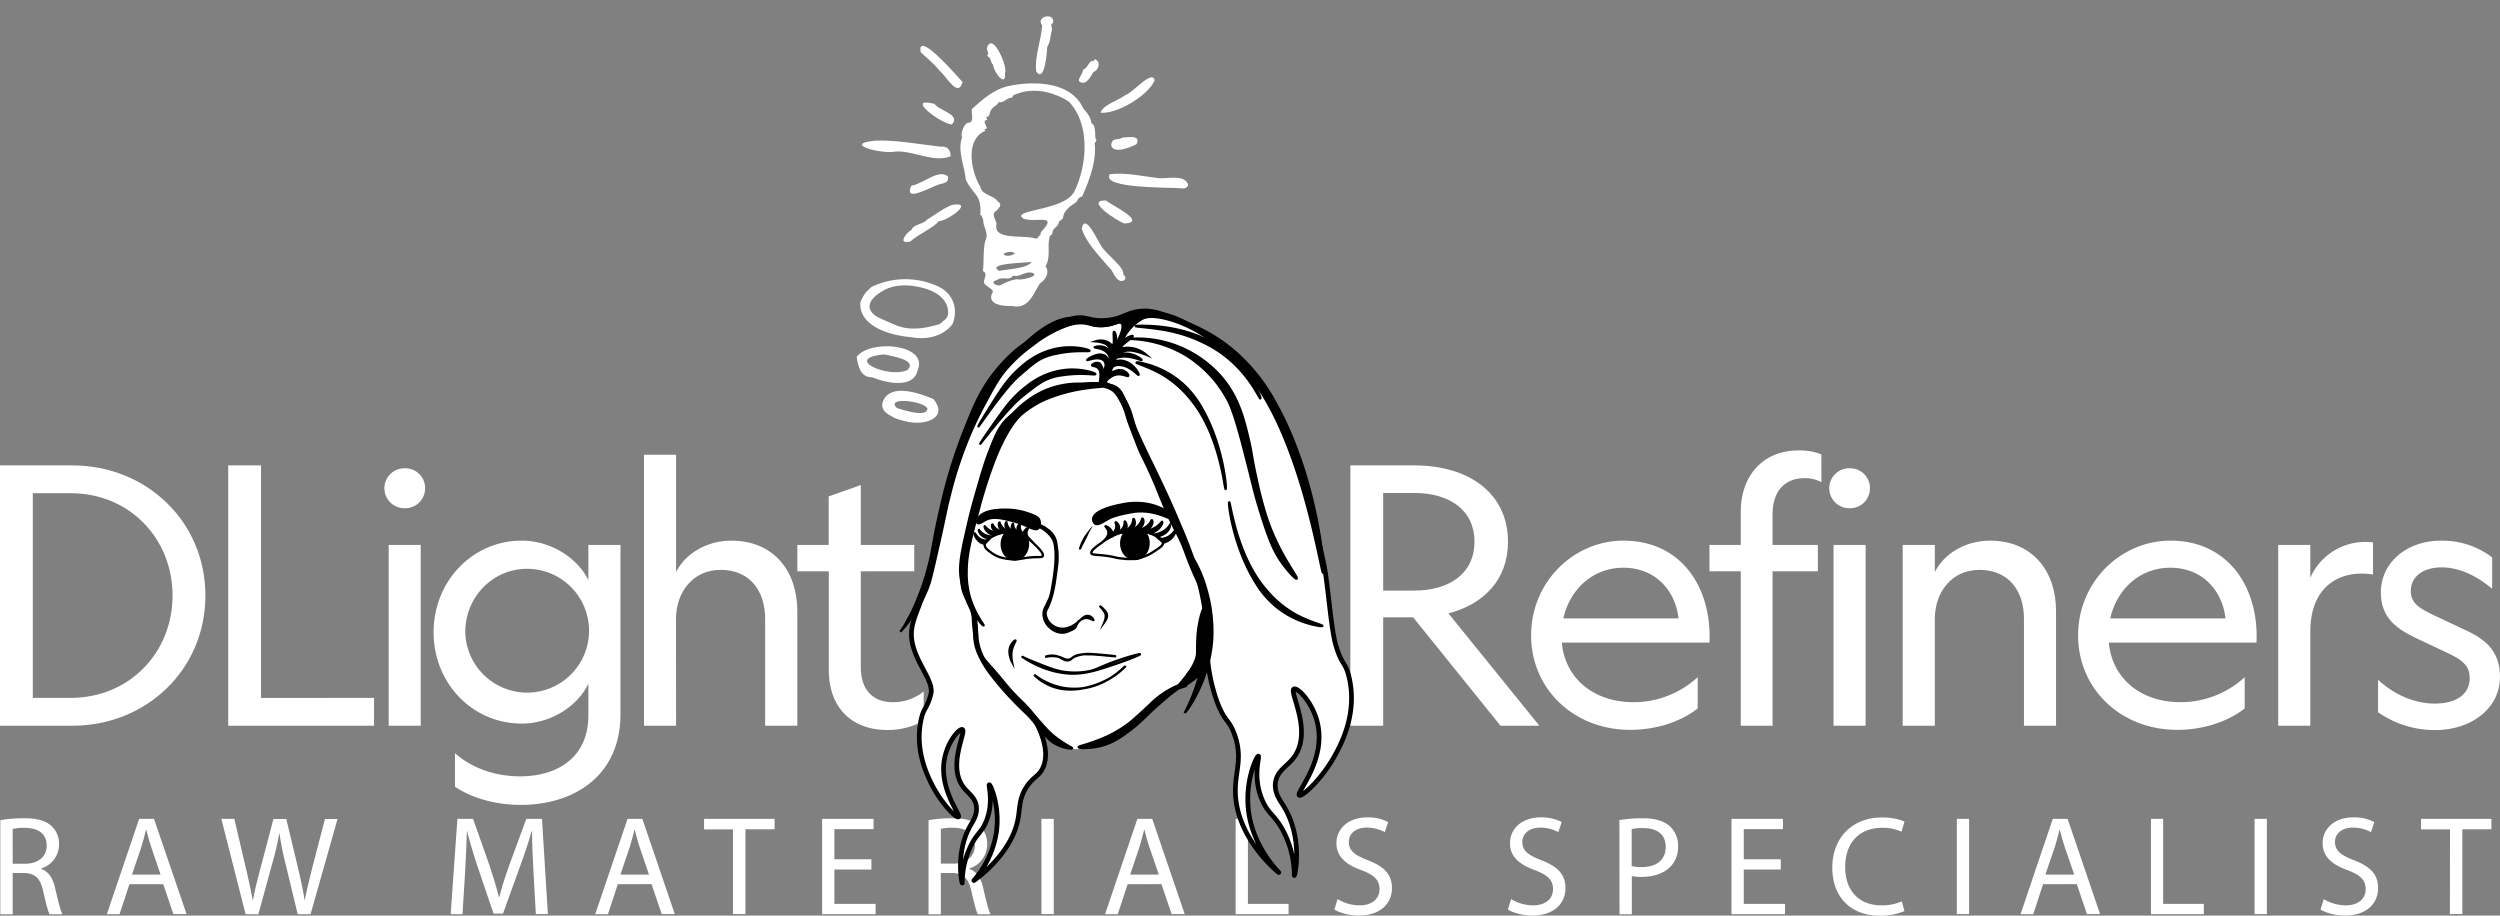 <svg xmlns:xlink="http://www.w3.org/1999/xlink" xmlns="http://www.w3.org/2000/svg" id="Layer_1" data-name="Layer 1" viewBox="0 0 1058.64 387.72" width="1058.64"  height="387.72" ><rect x="0" y="0" width="1058.64" height="387.72" fill="#808080" stroke="none"/><defs><style>.cls-1,.cls-2,.cls-4,.cls-5{fill:#fff;}.cls-2{stroke:#fff;}.cls-2,.cls-3,.cls-5,.cls-6{stroke-miterlimit:10;}.cls-3,.cls-4,.cls-5,.cls-6{stroke:#000;}.cls-4{stroke-linecap:round;stroke-linejoin:round;stroke-width:2px;}.cls-6{fill:none;}</style></defs><path class="cls-1" d="M30.65,197.08c31.26,0,56.33,23.7,56.33,55.11s-25.07,55.12-56.33,55.12H0V197.08ZM13.89,208.85v86.68h16c24.91,0,43.18-19.18,43.18-43.34S54.81,208.85,29.9,208.85Z"/><path class="cls-1" d="M96.64,197.08h13.89v98.45H158.4v11.78H96.64Z"/><path class="cls-1" d="M180,206.75a8.39,8.39,0,0,1-8.32,8.46h-.44a8.46,8.46,0,0,1,0-16.92h.16a8.39,8.39,0,0,1,8.61,8.17Zm-1.85,24v76.56H164.59V230.75Z"/><path class="cls-1" d="M262.74,302.47c0,25.67-19.18,38.36-42.28,38.36-10.57,0-20.69-2.87-27.79-7.7v-14.2c7.25,6.5,17.37,9.82,27.48,9.82,16.16,0,29-8.16,29-25.82V289.49c-4.38,9.36-15.71,16.91-28.24,16.91-20.84,0-37.3-17.06-37.3-38.66s16.46-38.8,37.3-38.8c12.53,0,23.86,7.55,28.24,16.76V230.75h13.59Zm-39.6-61.6c-14.34,0-26.12,11.77-26.12,26.87a26.21,26.21,0,1,0,26.12-26.87Z"/><path class="cls-1" d="M286.29,307.31H272.7V192.55h13.59v49.68c3.78-7.56,12.69-13.29,23.41-13.29,18,0,27.93,13,27.93,29.74v48.63H324V262c0-11.48-6.19-20.69-18.87-20.69-11.63,0-18.88,9.36-18.88,20.84Z"/><path class="cls-1" d="M378,297.34a20.41,20.41,0,0,0,13.13-4.53v12.38a31.08,31.08,0,0,1-15.4,3.93c-14.8,0-24.76-9.21-24.76-25.37V241.92H337.63V230.75h13.29V210.21l13.59-4.83v25.37h22.63v11.17H364.51v40.62C364.51,291.6,369.19,297.34,378,297.34Z"/><path class="cls-1" d="M585.71,307.31H571.82V197.08H599c22.8,0,39.56,11.62,39.56,32.31,0,16-10.11,26.43-25.21,30.35l38.5,47.57H635.39l-37-45.91H585.71Zm0-57.23h13.14c14.95,0,25.52-7.25,25.52-20.69s-10.57-20.64-25.52-20.64H585.71Z"/><path class="cls-1" d="M687.49,228.94c24.31,0,37.44,19.63,36.39,43.18H661.36c1.36,15.1,13.44,25.22,30.35,25.22a40,40,0,0,0,27.18-10.59V300c-7.54,5.89-18,9.06-28.53,9.06-24,0-42-17.37-42-40S666.35,228.94,687.49,228.94ZM662,261.86h48.77c-1.21-11.33-9.36-21.45-23.4-21.45-12.54,0-22.5,8.76-25.37,21.45Z"/><path class="cls-1" d="M771.29,204.17a14.42,14.42,0,0,0-7.4-1.66c-7.85,0-13.29,5.29-13.29,15.25v13h19.18v11.17H750.6v65.39H737.14v-65.4H723.88V230.75h13.26v-14c0-15.56,9.67-26,24.32-26a24.52,24.52,0,0,1,9.81,1.66Z"/><path class="cls-1" d="M791.82,206.75a8.37,8.37,0,0,1-8.3,8.46h-.45a8.46,8.46,0,0,1,0-16.92h.16a8.38,8.38,0,0,1,8.6,8.16Zm-1.81,24v76.56H776.42V230.75Z"/><path class="cls-1" d="M819.31,307.31h-13.6V230.75h13.6v11.48c3.77-7.56,12.68-13.29,23.4-13.29,18,0,27.93,13,27.93,29.74v48.63H857.06V262c0-11.48-6.2-20.69-18.88-20.69-11.63,0-18.87,9.36-18.87,20.84Z"/><path class="cls-1" d="M919.14,228.94c24.31,0,37.44,19.63,36.39,43.18H893c1.36,15.1,13.44,25.22,30.35,25.22a40,40,0,0,0,27.18-10.59V300c-7.55,5.89-18,9.06-28.54,9.06-24,0-42-17.37-42-40S898,228.94,919.14,228.94Zm-25.52,32.92h48.77c-1.21-11.33-9.36-21.45-23.41-21.45-12.55,0-22.51,8.76-25.38,21.45Z"/><path class="cls-1" d="M1004.88,243.28c-13.29-2.11-26.57,4.23-26.57,24.31v39.72H964.72V230.75h13.59v13.89a25.48,25.48,0,0,1,26.57-14.95Z"/><path class="cls-1" d="M1031,297.94c8.61,0,14.8-3.62,14.8-10.72,0-5-2.56-7.4-8.76-10.42l-13.74-6.49c-8.15-3.92-15.1-8.45-15.1-19.48,0-12.53,10.88-21.89,25.52-21.89a35,35,0,0,1,21.6,7.09v13.29c-6.35-5.28-13.59-9.06-21.45-9.06-7.4,0-13,3.63-13,10,0,5.43,4.07,7.55,10.42,10.57l13.44,6.34c9.06,4.23,13.89,9.66,13.89,19.48,0,13.74-12.69,22.5-27.33,22.5A41.83,41.83,0,0,1,1007,301.6V287.83C1013.94,294.32,1022.7,297.94,1031,297.94Z"/><path class="cls-2" d="M465.63,163.43a38.23,38.23,0,0,0-10.67.75,62.4,62.4,0,0,0-16.1,6.22c-6.63,3.41-9.94,5.12-13,8.67-2.82,3.27-3.95,6.32-5.62,11.11-4.2,12-6.29,18-8.35,25.82a180.45,180.45,0,0,0-4.46,26,18.75,18.75,0,0,0,.39,6.59c.57,2.32,1.24,3,2.52,6a43.2,43.2,0,0,1,2.72,8.67c.86,4.58-.4,5.39.39,9.23.18.93.73,3.25,3.49,7.73,3.55,5.77,7.92,9.94,11.64,13.75,8.66,8.89,8.46,7.71,11.06,11.12a36.1,36.1,0,0,0,6,6.41,38,38,0,0,0,4.65,3.2,13.12,13.12,0,0,0,3.89,1.89,9.41,9.41,0,0,0,4.85-.38c10.83-3.36,14.94-5.84,14.94-5.84,5.14-3.11,10-6,14.36-11.31,1.77-2.13,4.43-5.81,9.51-7.91a24.67,24.67,0,0,0,2.91-.94c.87-.48,2.68-1.66,5.82-7.92a33,33,0,0,0,1.74-3.77c1.34-4,.29-5.94.59-10,.4-5.55,2.65-5.91,2.91-10.74a18.92,18.92,0,0,0-2.14-9.24c-4.52-9.94-21.36-46.3-27.16-60.1-.22-.52-2.34-6.46-6.8-18.28a10.22,10.22,0,0,0-3.68-5.09C470.91,164.36,469.34,163.69,465.63,163.43Z"/><g id="Layer_2" data-name="Layer 2"><path class="cls-3" d="M462.93,219.67c.4-4,11.56-5.95,12.68-6.14a27.28,27.28,0,0,1,11.86.21c7.08,1.82,12.25,6.5,11.86,7.23-.5.94-9.28-5.87-19.63-4.17-7.31,1.2-10,2.66-10,2.66-2.36,1.27-4.63,3.08-5.93,2.25A2.24,2.24,0,0,1,462.93,219.67Z"/><path class="cls-3" d="M440,220.06c.52,1.11.52,2.9-.41,3.68-1.59,1.34-4.34-1.58-11.24-3.27-4.36-1.06-8-2-11.25-.2-1,.54-2.54,1.67-3.06,1.22s0-1.33.2-1.84c.81-1.72,2.66-2.42,3.89-2.86a16.7,16.7,0,0,1,4.49-.82,33.14,33.14,0,0,1,6.14,0,29.8,29.8,0,0,1,7.15,1.64C439.19,218.75,439.77,219.49,440,220.06Z"/><path class="cls-3" d="M438.51,222.51c0,.19,1.23.31,3,1.37a13.38,13.38,0,0,1,2.08,1.6,11,11,0,0,1,2.38,3c.29.55.79,1.69,1,4.91a43.75,43.75,0,0,1-.3,7.76c-.27,2.78-.61,4.74-.89,6.39-.54,3.15-.82,4.75-1.51,6.22-.9,1.93-1.27,2.69-1.27,2.69a12.59,12.59,0,0,0-.89,1.94,6.76,6.76,0,0,0,.1,3.65,7.79,7.79,0,0,0,2.38,3.66,8,8,0,0,0,4.57,2.16,6.5,6.5,0,0,0,2.24-.17,10.65,10.65,0,0,0,1.72-.69,7.44,7.44,0,0,0,1.89-1c.67-.61.59-1.06,1.09-1.87a5.23,5.23,0,0,1,3.14-2.38c2-.43,3.67,1,3.77.79a2.77,2.77,0,0,0-2.18-1.71c-2.55-.36-3.81,3.64-8.6,5.07a7.84,7.84,0,0,1-1.72.35,7.49,7.49,0,0,1-6.45-2.91,6.25,6.25,0,0,1-.59-1,7.08,7.08,0,0,1-.7-2.29,4.62,4.62,0,0,1,.8-2.62,34.08,34.08,0,0,0,2.18-6.28,64,64,0,0,0,1.29-7.4c.41-2.78.61-4.17.7-5.48a29.75,29.75,0,0,0-.4-7.77,8.4,8.4,0,0,0-4-6.39,7.5,7.5,0,0,0-2.18-1.37A3.82,3.82,0,0,0,438.51,222.51Z"/><path d="M462.58,222.88a20.51,20.51,0,0,0-1.59,2,12.77,12.77,0,0,0-1.06,1.52c-.25.38-.55.85-.9,1.47a19.58,19.58,0,0,0-1.15,2.51,9.25,9.25,0,0,0-.61,2c.13.05,1-2.56,2.9-5.79C461.44,224.45,462.64,222.92,462.58,222.88Z"/><path d="M462.55,222.92a27.28,27.28,0,0,0-3,4.52,17,17,0,0,0-1.16,2.44c-.16.42-.3.85-.43,1.28l-.19.65-.08.32a1.89,1.89,0,0,0-.05.23h0a.38.38,0,0,0-.17-.27.4.4,0,0,0-.26-.06.35.35,0,0,0-.23.12h0L457,232l.12-.31.26-.64.52-1.28a23.09,23.09,0,0,1,1.26-2.48A43.12,43.12,0,0,1,462.55,222.92Zm.06-.08c0,.18,0,.15-.06.22l-.09.15-.18.29-.35.59c-.23.41-.43.82-.64,1.22l-1.15,2.44-1.23,2.41-.61,1.22L458,232l-.16.31-.1.18a.38.38,0,0,1-.09.13.43.43,0,0,1-.56.09.46.46,0,0,1-.19-.3v-.06a1.8,1.8,0,0,1,.09-.45l.11-.34.23-.66c.16-.43.33-.87.52-1.29a16.59,16.59,0,0,1,1.33-2.45,23.63,23.63,0,0,1,1.65-2.22c.28-.37.58-.71.87-1.07l.43-.54.22-.26.11-.14S462.44,222.87,462.61,222.84Z"/><path class="cls-3" d="M465.94,256.82a9.15,9.15,0,0,1,1.67,1.56,4.36,4.36,0,0,1,1.09,1.68,3.35,3.35,0,0,1,.08.54,2.47,2.47,0,0,1-.07.66,2,2,0,0,1-.1.35c0,.07,0,.11-.05.14l-.12.32a6.58,6.58,0,0,1-.68,1.18,6.7,6.7,0,0,0,.49-2.42,3.31,3.31,0,0,0-.16-.94,5.46,5.46,0,0,0-1-1.67C466.43,257.32,465.9,256.83,465.94,256.82Z"/><path class="cls-1" d="M.14,347.32a55,55,0,0,1,10-.83c5.56,0,9.15,1,11.66,3.29A10,10,0,0,1,25,357.44a10.59,10.59,0,0,1-7.58,10.31v.18c3.11,1.08,5,3.95,5.92,8.14,1.32,5.62,2.27,9.52,3.11,11.07H21c-.66-1.14-1.56-4.61-2.69-9.63-1.2-5.57-3.35-7.66-8.07-7.84H5.37v17.47H.14Zm5.23,18.43h5.32c5.56,0,9.08-3.06,9.08-7.66,0-5.21-3.76-7.48-9.26-7.54a21.63,21.63,0,0,0-5.14.47Z"/><path class="cls-1" d="M54.81,374.43l-4.19,12.69H45.24l13.69-40.37h6.28L79,387.08H73.4l-4.26-12.65ZM68,370.36l-3.94-11.61c-.9-2.63-1.5-5-2.1-7.36h-.12c-.59,2.4-1.25,4.85-2,7.3l-3.94,11.67Z"/><path class="cls-1" d="M104,387.12,93.73,346.75h5.5l4.78,20.4c1.2,5,2.28,10.06,3,14h.13c.66-4,1.92-8.8,3.29-14l5.36-20.35h5.44l4.91,20.5c1.14,4.79,2.22,9.58,2.81,13.83h.12c.84-4.43,2-8.92,3.23-13.95l5.31-20.38h5.32l-11.42,40.33h-5.44l-5.08-21a125.73,125.73,0,0,1-2.63-13.17h-.12a121.75,121.75,0,0,1-3.1,13.21l-5.74,21Z"/><path class="cls-1" d="M225.92,369.41c-.3-5.63-.66-12.39-.6-17.42h-.18c-1.37,4.73-3,9.76-5.08,15.32L213,386.88H209l-6.52-19.21C200.57,362,199,356.78,197.82,352h-.12c-.12,5-.42,11.79-.78,17.84l-1.07,17.29h-5l2.84-40.37h6.64l6.88,19.5c1.67,5,3,9.4,4.06,13.59h.18c1-4.07,2.45-8.5,4.25-13.59l7.17-19.5h6.64L232,387.08h-5.09Z"/><path class="cls-1" d="M261.61,374.43l-4.18,12.69h-5.38l13.69-40.37H272l13.75,40.33H280.2l-4.3-12.69Zm13.21-4.07-3.94-11.61c-.9-2.63-1.5-5-2.09-7.36h-.12c-.6,2.4-1.26,4.85-2,7.3l-3.94,11.67Z"/><path class="cls-1" d="M310.4,351.21H298.14v-4.46H328v4.42H315.66v35.91H310.4Z"/><path class="cls-1" d="M369,368.21H353.33v14.54h17.45v4.37H348.14V346.75h21.77v4.36H353.33v12.75H369Z"/><path class="cls-1" d="M393.2,347.32a55,55,0,0,1,10-.83c5.56,0,9.14,1,11.66,3.29a10,10,0,0,1,3.16,7.66,10.59,10.59,0,0,1-7.6,10.31v.18c3.11,1.08,5,3.95,5.92,8.14,1.32,5.62,2.27,9.52,3.11,11.07h-5.38c-.66-1.14-1.56-4.61-2.69-9.63-1.2-5.57-3.35-7.66-8.07-7.84H398.4v17.47h-5.2Zm5.2,18.38h5.33c5.56,0,9.08-3.06,9.08-7.66,0-5.21-3.76-7.48-9.26-7.54a22.25,22.25,0,0,0-5.15.47Z"/><path class="cls-1" d="M446.23,346.75v40.33H441V346.75Z"/><path class="cls-1" d="M477.5,374.43l-4.18,12.69h-5.38l13.69-40.37h6.28l13.75,40.33h-5.52l-4.31-12.69Zm13.22-4.07-4-11.61c-.9-2.63-1.5-5-2.09-7.36h-.12c-.6,2.4-1.26,4.85-2,7.3l-3.94,11.67Z"/><path class="cls-1" d="M523.24,346.75h5.2v36h17.22v4.37H523.24Z"/><path class="cls-1" d="M566.41,380.75a18.44,18.44,0,0,0,9.32,2.63c5.32,0,8.43-2.81,8.43-6.88,0-3.77-2.15-5.93-7.59-8-6.58-2.33-10.64-5.75-10.64-11.43,0-6.29,5.2-10.95,13-10.95a18.25,18.25,0,0,1,8.91,2l-1.44,4.25a16.07,16.07,0,0,0-7.65-1.91c-5.5,0-7.59,3.29-7.59,6,0,3.77,2.45,5.63,8,7.78,6.82,2.63,10.28,5.92,10.28,11.85,0,6.22-4.6,11.61-14.11,11.61-3.88,0-8.13-1.14-10.28-2.57Z"/><path class="cls-1" d="M639.88,380.75a18.48,18.48,0,0,0,9.33,2.63c5.32,0,8.43-2.81,8.43-6.88,0-3.77-2.15-5.93-7.59-8-6.58-2.33-10.64-5.75-10.64-11.43,0-6.29,5.2-10.95,13-10.95a18.25,18.25,0,0,1,8.91,2l-1.44,4.25a16.07,16.07,0,0,0-7.65-1.91c-5.5,0-7.59,3.29-7.59,6,0,3.77,2.45,5.63,8,7.78,6.81,2.63,10.28,5.92,10.28,11.85,0,6.22-4.6,11.61-14.11,11.61-3.88,0-8.13-1.14-10.28-2.57Z"/><path class="cls-1" d="M685.74,347.26a60.91,60.91,0,0,1,10-.77c5.15,0,8.91,1.19,11.3,3.35a10.8,10.8,0,0,1,3.53,8.44,11.84,11.84,0,0,1-3.11,8.61c-2.75,2.94-7.23,4.43-12.31,4.43A17.85,17.85,0,0,1,691,371v16.16h-5.2Zm5.2,19.49a17.33,17.33,0,0,0,4.31.42c6.27,0,10.1-3.05,10.1-8.61,0-5.33-3.77-7.9-9.51-7.9a21.78,21.78,0,0,0-4.9.41Z"/><path class="cls-1" d="M754.08,368.21H738.41v14.54h17.46v4.37H733.21V346.75H755v4.36H738.41v12.75h15.67Z"/><path class="cls-1" d="M806.45,385.8a25.72,25.72,0,0,1-10.64,1.95c-11.36,0-19.91-7.18-19.91-20.41,0-12.62,8.55-21.18,21-21.18,5,0,8.19,1.07,9.57,1.79l-1.26,4.25a19,19,0,0,0-8.13-1.67c-9.44,0-15.72,6-15.72,16.63,0,9.88,5.68,16.22,15.48,16.22a20.79,20.79,0,0,0,8.49-1.68Z"/><path class="cls-1" d="M833.83,346.75v40.33h-5.2V346.75Z"/><path class="cls-1" d="M865.14,374.43,861,387.12h-5.39l13.66-40.37h6.27l13.75,40.33h-5.56l-4.3-12.69Zm13.21-4.07-4-11.61c-.9-2.63-1.5-5-2.1-7.36h-.13c-.59,2.4-1.25,4.85-2,7.3l-4,11.67Z"/><path class="cls-1" d="M910.84,346.75H916v36h17.22v4.37H910.84Z"/><path class="cls-1" d="M959.92,346.75v40.33h-5.2V346.75Z"/><path class="cls-1" d="M984,380.75a18.44,18.44,0,0,0,9.32,2.63c5.32,0,8.43-2.81,8.43-6.88,0-3.77-2.15-5.93-7.59-8-6.58-2.33-10.64-5.75-10.64-11.43,0-6.29,5.2-10.95,13-10.95a18.25,18.25,0,0,1,8.91,2l-1.44,4.25a16.07,16.07,0,0,0-7.65-1.91c-5.5,0-7.59,3.29-7.59,6,0,3.77,2.45,5.63,8,7.78,6.82,2.63,10.28,5.92,10.28,11.85,0,6.22-4.6,11.61-14.1,11.61-3.89,0-8.14-1.14-10.29-2.57Z"/><path class="cls-1" d="M1037.47,351.21h-12.26v-4.46H1055v4.42h-12.31v35.91h-5.26Z"/></g><path class="cls-4" d="M389,256.86c-1.86,5-3.8,9.26-2.76,14.91,1.75,9.46,9.4,16.67,7.92,22.27a23.78,23.78,0,0,1-1.7,4.7c-.94,1.95-1.61,2.41-2.38,5.87-2.73,12.27,2.1,22.58,4,26.57,4.32,8.92,10.77,15.26,11.75,14.73,1.27-.7-8.52-11.88-5.79-25,1.5-7.23,6.24-12.43,7.45-12,1.95.66-6.5,15.31.51,24.46,2,2.65,4.92,4.25,5.45,8.05.47,3.48-1.37,6.18-2.45,8.06-6.48,11.25-3.74,24.41-3.54,24.42a36,36,0,0,1,3.84-16.15c2.63-5.14,4.37-5.26,6.26-9.82,3.42-8.28.83-15.54,1.36-15.61s4.59,9.05,3,20.14a40.69,40.69,0,0,1-9.11,19.92l-.41.48s15.42-10.4,18.56-25.46c1.06-5.08.41-9.19,3.86-14.35,2.44-3.65,4.44-4.09,6.08-6.63,5.37-8.29-2.47-21.21-3.32-22.63-3.48-5.83-4.6-3.77-12.8-13.34C418,282.59,413.36,277,413.13,269.7a38.55,38.55,0,0,0-.36-7.28,31.51,31.51,0,0,0-3.63-10.2c-1.57-2.95-3.9-10.47,4.37-40.42,5.36-19.42,8-29.13,13.47-34.22,8.72-8.18,22.27-12.33,23.66-12.74a53.53,53.53,0,0,1,8-1.82c5.39-.68,6.41.29,8.38-.73,3.55-1.83,2.73-6.23,5.46-13.84,3.32-9.25,8.47-13.74,7.28-14.92s-5.39,3.67-12.74,4c-4.58.21-6.5-1.51-9.83-2.18-10.82-2.2-22.11,9.52-27.67,15.29C423,157.39,418,165,412,177.58,395.6,212.56,400,227.53,389,256.86Z"/><path class="cls-4" d="M558.6,229.81c1.41,6.26,2.11,9.39,2.49,11.75,1.6,10,2.69,25.68,4.7,32.14,2.65,8.45,3.89,6.5,5.43,12.85,3.62,14.9-2.79,27.44-5.36,32.28-5.72,10.84-14.31,18.55-15.62,17.92-1.69-.84,11.33-14.44,7.7-30.42-2-8.78-8.29-15.1-9.91-14.6-2.59.79,8.65,18.6-.68,29.72-2.71,3.23-6.54,5.17-7.23,9.79-.64,4.23,1.81,7.51,3.25,9.8,8.61,13.66,5,29.66,4.7,29.68A40.62,40.62,0,0,0,543,351.14c-3.5-6.25-5.82-6.4-8.32-11.94-4.55-10.07-1.1-18.89-1.81-19s-6.11,11-4,24.48c2.38,15,12.72,24.76,12.66,24.79s-18.14-14.33-18.4-34.27c-.13-8.72,3.22-14.16-.36-24.17-2.32-6.46-4-5.09-7.24-13.47a73.4,73.4,0,0,1-4.45-23.91c-.1-3.21.08-2.61,0-5.74-.09-3.46-.56-13.06-5-27.5a180.76,180.76,0,0,0-6.75-17.74c-3.57-8.6-6.61-15.15-11-24.25-3.47-7.2-9-18.18-10.49-23.74a36.53,36.53,0,0,0-1.75-4.75c-1.15-2.59-1.75-3.9-3-5-2.33-2-4.17-1-5-2.5-1-1.66,1.19-3.35,3.5-9.75.88-2.45.76-2.74,1.75-5.25a34.53,34.53,0,0,1,3-6.25,20.63,20.63,0,0,1,7.75-7c9.46-4.55,23.06,5.32,32.24,12a78.47,78.47,0,0,1,9.5,8.25s2.57,2.66,5,5.75c9.63,12.25,17,30.74,17,30.74A188.69,188.69,0,0,1,558.6,229.81Z"/><path class="cls-5" d="M462.14,234.22c-.27-1.14,2.47-3.06,4.51-4.48a24.82,24.82,0,0,1,9.09-4.49,19.93,19.93,0,0,1,8.21-.19c3.25.63,8.57,2.53,8.55,4.83,0,1.11-1.26,1.93-3.75,3.57a18.87,18.87,0,0,1-5.74,2.7,20.42,20.42,0,0,1-7.67.37c-3.23-.27-3.08-.71-7.2-1.22S462.36,235.05,462.14,234.22Z"/><path class="cls-5" d="M441.61,235.34c.32-1.17-2.3-3.7-3.43-4.76a17.71,17.71,0,0,0-6.91-4.55,13.53,13.53,0,0,0-6.83-.41c-3.21.69-7.51,2.92-7.46,5.21,0,1.14,1.12,2,2.74,3.18a13,13,0,0,0,4.77,2.23,19.54,19.54,0,0,0,6,.54,15.81,15.81,0,0,0,1.68-.12,35.77,35.77,0,0,1,4.36-.63C440.05,235.75,441.39,236.16,441.61,235.34Z"/><path class="cls-3" d="M492.52,229.75a.93.93,0,0,0,.49-.09,7.1,7.1,0,0,0,5-5.61c-.14-.14-1.1,2.39-3.9,3.62a8.25,8.25,0,0,1-3.09.67A11.09,11.09,0,0,1,492.52,229.75Z"/><path class="cls-3" d="M489.77,227.22c.39-.08.76-.17,1.13-.28,4.22-1.29,4.65-4.32,4.41-4.4a8.47,8.47,0,0,1-3.62,3,14.31,14.31,0,0,1-3,.87A10.48,10.48,0,0,1,489.77,227.22Z"/><path class="cls-3" d="M487.14,225.87c4.58-1.55,5.27-4.82,5-4.94s-1.14,2.15-5.12,3.52c-.53.18-1.07.33-1.62.46C486,225.22,486.57,225.54,487.14,225.87Z"/><path class="cls-3" d="M484.52,225.1c4.16-1.95,3.59-4.74,3.24-4.8s-.36,2-4,3.68a17.43,17.43,0,0,1-2.08.79C482.65,224.86,483.6,225,484.52,225.1Z"/><path class="cls-3" d="M481.75,224.54c3.43-2.58,2.34-4.94,2-4.92s.07,1.84-3.08,4.14a16.26,16.26,0,0,1-1.68,1.05l1.63-.11Z"/><path class="cls-3" d="M479,224.67c2.45-2.49,1.27-4.93,1-4.92s.28,1.91-2.11,4.15a12.43,12.43,0,0,1-1.59,1.22A23,23,0,0,1,479,224.67Z"/><path class="cls-3" d="M473,225.93c2.11-2.87-.24-4.82-.53-4.74s1,1.45-.41,3.77a10.44,10.44,0,0,1-2.16,2.43l.72-.29C471.43,226.69,472.22,226.31,473,225.93Z"/><path class="cls-3" d="M473.23,225.75c.89-.12,1.8-.22,2.72-.29,2.06-2.2.67-4.6.38-4.62s.48,1.93-1.78,3.94A9.75,9.75,0,0,1,473.23,225.75Z"/><path class="cls-3" d="M469.14,226.75a5.53,5.53,0,0,1-1,1.6c.9-.43,1.85-.86,2.83-1.26.76-2.63-2.49-4.31-2.8-4.24S470.06,224.36,469.14,226.75Z"/><path class="cls-3" d="M417.05,230.19h-.38c-3-.58-4.17-4.19-4-4.34s.95,1.91,3.13,2.76a5.84,5.84,0,0,0,2.38.35A10.11,10.11,0,0,0,417.05,230.19Z"/><path class="cls-3" d="M419,228a8.85,8.85,0,0,1-.87-.16c-3.27-.81-3.73-3.29-3.56-3.37a6.53,6.53,0,0,0,2.89,2.22,10.25,10.25,0,0,0,2.33.54C419.53,227.44,419.26,227.75,419,228Z"/><path class="cls-3" d="M421,226.68c-3.55-1-4.23-3.67-4-3.79a8.27,8.27,0,0,0,4.05,2.6,10.74,10.74,0,0,0,1.25.28C421.8,226.06,421.37,226.37,421,226.68Z"/><path class="cls-3" d="M422.9,225.88c-3.24-1.37-2.94-3.72-2.68-3.78s.36,1.6,3.24,2.79a13.33,13.33,0,0,0,1.62.53C424.33,225.56,423.61,225.75,422.9,225.88Z"/><path class="cls-3" d="M425,225.23c-2.72-1.92-2-3.95-1.75-3.95a6,6,0,0,0,2.54,3.24,10.83,10.83,0,0,0,1.32.77h-1.24Z"/><path class="cls-3" d="M427.14,225.17c-2-1.91-1.2-4-1-4a5.49,5.49,0,0,0,1.79,3.31,8.16,8.16,0,0,0,1.27.91C428.49,225.28,427.79,225.21,427.14,225.17Z"/><path class="cls-3" d="M431.6,225.87a2.72,2.72,0,0,1,.36-4,3.85,3.85,0,0,0,.35,3.09,8.06,8.06,0,0,0,1.69,1.9l-.56-.2C432.85,226.41,432.23,226.13,431.6,225.87Z"/><path class="cls-3" d="M431.51,225.66c-.69,0-1.38-.06-2.09-.06a3,3,0,0,1-.5-3.81c.2,0-.27,1.63,1.54,3.16A6.68,6.68,0,0,0,431.51,225.66Z"/><path class="cls-3" d="M434.89,226.83a4.41,4.41,0,0,0,.82,1.23c-.71-.28-1.45-.54-2.23-.78-.72-2.09,1.67-3.78,1.92-3.75S434.08,224.93,434.89,226.83Z"/><path class="cls-3" d="M432,226.19h-.1a9.24,9.24,0,0,1-2.33-.51,8.82,8.82,0,0,1-2.29.23,10.29,10.29,0,0,1-1.36-.15,7.06,7.06,0,0,0-1.71,4.44c-.13,3.59,2.25,6.59,5.31,6.7s5.65-2.71,5.77-6.3a7.1,7.1,0,0,0-.41-2.7A10.35,10.35,0,0,1,432,226.19Z"/><path class="cls-3" d="M484.64,225.29a10.5,10.5,0,0,1-1.23-.2,9.58,9.58,0,0,1-1.07-.19h-.81a11.23,11.23,0,0,1-1.3-.14,8.55,8.55,0,0,1-2.52.27l-.81-.06a7.1,7.1,0,0,0-2.1,4.87c-.13,3.68,2.35,6.76,5.55,6.87s5.9-2.77,6-6.45A7.07,7.07,0,0,0,484.64,225.29Z"/><path class="cls-3" d="M477.77,159.08c-.21.54-2.13-.82-4.56-.57-4.26.45-6.48,5.5-7.25,4.86s1.5-6.34,2.51-8.58a45.36,45.36,0,0,1,3.16-5.76,21.49,21.49,0,0,1,1.77-2.48,16.2,16.2,0,0,1,2-2.14c1.9-1.62,4.12-2.38,4.25-2.07.21.5-5.27,3.81-4.91,4.87.15.46,1.27.07,2.92.09a12,12,0,0,1,7.55,2.84,27.19,27.19,0,0,0-5-1.51,8.72,8.72,0,0,0-4,0c-1.33.35-2.61,1.08-2.56,1.33s1.51-.22,3.3-.18c3.69.1,6.5,2.47,6.44,2.67s-2.37-1-5.79-1.42a12.92,12.92,0,0,0-2.78,0,8.2,8.2,0,0,0-2.34.53,3.6,3.6,0,0,0-1.93,1.43c-.19.32-.49.95-.34,1.15s1.11-.6,2.2-1.07a5.68,5.68,0,0,1,3.9,0c3.75,1,6.06,5.31,5.83,5.63s-3.4-3.83-7.91-4.16a5.13,5.13,0,0,0-2.78.52c-1.87.93-3.13,3-2.9,3.37s1.15-.48,3.63-1.24a5.06,5.06,0,0,1,3.07-.34C476.76,157.25,477.93,158.62,477.77,159.08Z"/><path class="cls-3" d="M481.3,153.53c-.12.39,5.64,1.89,11.39,5.34a44.49,44.49,0,0,1,11.77,10.53c12.25,14.92,14.06,37.76,14.54,37.67s-1.13-19.46-10.6-35.18a39.1,39.1,0,0,0-8-9.75,38.08,38.08,0,0,0-12.86-7.28C484.55,153.88,481.39,153.25,481.3,153.53Z"/><path class="cls-3" d="M481,138.11c-.09.27,6.9.51,14.18,2a61,61,0,0,1,15.45,5.44c16.72,8.31,22.52,23.27,23.06,23.15s-4.45-12.81-18.06-22a44.33,44.33,0,0,0-10.94-5.43,64.44,64.44,0,0,0-16.21-3.14C484.9,137.91,481.14,137.91,481,138.11Z"/><path class="cls-3" d="M482.32,135.41c2.63-1.44,5.5-1.41,8.31-1,10.86,1.67,20.8,8.81,20.8,8.81a84.76,84.76,0,0,1,19.32,18.1c20.76,27.66,28.68,81.3,29.5,81.17s-2.09-40-20.42-72.48a77.82,77.82,0,0,0-15.63-20c-9.52-8.67-19-12.39-25.17-14.88-7.17-2.88-10.87-4.31-16-3.86-6.34.57-7.52,3.34-14.92,3.92-6.72.52-8.48-2.17-13.95-.74-2.39.63-5.75,2.46-12.47,6.12,0,0-3.8,2.07-7.11,4.38l-.39.27s-2.42,1.72-4.49,3.42a70.92,70.92,0,0,0-10.76,12c-4.74,6.82-7,12.59-10.76,22-1,2.51-3.73,9.56-6.49,19.14-1.68,5.86-2.7,10.29-3.79,15.11-3.08,13.59-2.53,14.62-5.13,24.46a107.11,107.11,0,0,1-6.63,17.84c-1.07,2.1-2.14,3.93-2.14,3.93a24.32,24.32,0,0,1-2.75,4.39A60.08,60.08,0,0,0,392.5,249.9c1.17-2.81,1.69-4.72,3.91-14.44,4.35-19,3.92-18.56,5.63-25.19a172.28,172.28,0,0,1,8.32-25.44,160.41,160.41,0,0,1,7.09-14.68c3.54-6.54,5.3-9.81,8.56-13.7a62.75,62.75,0,0,1,11.26-10.27,52.42,52.42,0,0,1,11.74-7.1c3-1.24,5.35-2.16,8.56-2.2,3.92,0,4.56,1.27,8.56,1.22,5.28,0,7.64-2.38,8.81-1.22,1.91,1.89-2.87,9.57-2.45,9.79s2.06-3.22,5.38-7.1C479.79,137.38,480.76,136.27,482.32,135.41Z"/><path class="cls-3" d="M462.49,154.58c-.23.51,1.59.19,2.68,1.36,1.91,2,0,6.92.76,6.71s3.1-5.6,3.95-7.78a51.86,51.86,0,0,0,1.9-5.81,23.85,23.85,0,0,0,.61-2.66,15.16,15.16,0,0,0,.26-2.51c0-2-.66-3.51-.91-3.32-.41.31.37,5.1-.46,5.8-.36.3-.7-.45-1.55-1.09a6.72,6.72,0,0,0-5.61-.74,13,13,0,0,1,3.48.78,3.71,3.71,0,0,1,2,1.57c.47.8.68,1.88.5,2.07s-.64-.78-1.59-1.45a5.64,5.64,0,0,0-4.93-.45c-.08.17,1.85.12,3.83,1.17a5.72,5.72,0,0,1,1.43,1.11,3.67,3.67,0,0,1,.88,1.35,2.86,2.86,0,0,1,.11,1.89,2.4,2.4,0,0,1-.52,1c-.28.13-.21-.92-.48-1.72a2.5,2.5,0,0,0-2-1.57c-2.55-.68-6.36,1.8-6.44,2.14s4.09-1.68,6.61-.16a2.42,2.42,0,0,1,1.11,1.52c.38,1.48-.22,3.59-.58,3.81s-.3-.83-1.1-2.42c-.42-.82-.69-1.33-1.37-1.48A3,3,0,0,0,462.49,154.58Z"/><path class="cls-3" d="M461.32,148.52c0-.4-5-1.86-10.95-1.31a30,30,0,0,0-9.94,2.77,34.06,34.06,0,0,0-7.71,5.13,45.76,45.76,0,0,0-6.47,6.73c-.71.86-2.19,2.72-7.89,11.86-3.3,5.31-4.1,6.8-4,6.84s10.25-15,16.24-20.58c1.87-1.73,4.22-3.68,4.22-3.68a45.92,45.92,0,0,1,4.69-3.64,22.85,22.85,0,0,1,7.75-2.85C455.42,148,461.28,149,461.32,148.52Z"/><path class="cls-3" d="M463.8,158.42c.06-.4-4.93-2.12-10.87-1.89a30.28,30.28,0,0,0-10.07,2.22,33.24,33.24,0,0,0-8,4.72,45.8,45.8,0,0,0-6.83,6.37c-.75.83-2.32,2.6-8.5,11.43-3.58,5.12-4.45,6.57-4.4,6.61s11-14.47,17.31-19.69c2-1.63,4.41-3.45,4.41-3.45a42.85,42.85,0,0,1,4.88-3.38,22.58,22.58,0,0,1,7.89-2.44C457.93,157.61,463.74,158.86,463.8,158.42Z"/><path class="cls-6" d="M482.71,277.05c-.08-.23-5,1.12-9.89,2.83-7.49,2.62-8.11,3.75-12.43,4.52a31.66,31.66,0,0,1-10.46,0c-3.29-.56-6.33-1.79-12.43-4.24a44.34,44.34,0,0,1-4.52-2c0-.06,10.19,7.54,22.6,7.06,5.55-.21,10.76-2,18.09-4.52C478.07,279.21,482.79,277.28,482.71,277.05Z"/><path class="cls-6" d="M442.59,278.18a12.51,12.51,0,0,1,4.52-.28c3,.41,3.68,1.82,5.65,1.41,1.37-.29,1.14-1,3.11-1.69a13.28,13.28,0,0,1,4.52-.57c1.21,0,2.3,0,3.42.11s1.73.13,2.23.17q6.21.59,6.21.57c0-.06-6.36-.73-10.28-.95a16.68,16.68,0,0,0-2,0,14.48,14.48,0,0,0-4.17.81c-2.35.85-2,1.6-3.38,1.83-2.17.36-2.91-1.59-6.08-1.91A7.63,7.63,0,0,0,442.59,278.18Z"/><path class="cls-6" d="M437.93,285.75a21.56,21.56,0,0,0,12,6,27.58,27.58,0,0,0,10.47-.69,33.53,33.53,0,0,0,6.87-2.4,29.85,29.85,0,0,0,9.1-6.35c-.1-.14-6,6.66-15.63,8.75a27.51,27.51,0,0,1-10.81.17A28.75,28.75,0,0,1,437.93,285.75Z"/><path class="cls-6" d="M430,271.24c-.15-.14-1.79,1.14-2.32,3.15a6.52,6.52,0,0,0-.17,2.2,8.87,8.87,0,0,0,.37,1.83,6.72,6.72,0,0,0,.62,1.69,14.12,14.12,0,0,1-.14-4.4,13,13,0,0,1,.69-2.28C429.66,271.92,430.14,271.32,430,271.24Z"/><path d="M510.74,249.29a53.24,53.24,0,0,0-4.87-11.82c-1.23-2.12-3.43-5.58-6-10.51s-2.41-6.07-6.69-16.35c-1.63-3.9-3.18-7.55-6.28-14.84-5.76-13.57-5.84-13.62-6.41-15.44-1.37-4.4-1.7-6.69-3.77-10.35-3.44-6.09-6.64-7-7.39-7.2-2.59-.64-4.91.27-5,.58a35.64,35.64,0,0,0-8.49-.87,37.61,37.61,0,0,0-8.7,1.26c-12.21,3.29-19.55,12.81-21.58,15.51a53.28,53.28,0,0,0-6.26,11.17c-1.11,2.49-2.17,5.25-4.69,14-2.15,7.43-3.22,11.14-4.38,16.14-2.75,11.9-4.19,18-3.44,23.89A40.81,40.81,0,0,0,411,257.67c.34.63.72,1.25,1,1.68a50.25,50.25,0,0,0,.4,7.85,37.81,37.81,0,0,0,2.85,11.4c1.66,3.69,3.56,6.11,6.42,9.74a130.56,130.56,0,0,0,8.78,9.74c2.68,2.8,4.78,4.41,7.37,7.6.47.58,1.27,1.59,2.52,3.06a50.63,50.63,0,0,0,4.13,4.54c4,3.47,9.35,3.94,9.5,3.56.06-.18-1-.54-3.75-2.33-1.11-.72-2.2-1.45-3.52-2.48a36.14,36.14,0,0,1-4.34-4.14c-3.33-3.64-4.73-5.48-6.83-7.87-3.16-3.59-2.94-2.8-7-7.24-3.59-3.89-2.77-3.43-8.1-9.5-3-3.39-3.69-4-4.55-5.81a22.85,22.85,0,0,1-2-7.83c-.27-3.51-.78-7.1-1.17-9.28,1.61,2.38,3.55,4.63,3.79,4.46s-4.16-5.29-6.18-13.3a36.87,36.87,0,0,1-1-9.24c0-7.47,1.63-13.49,5-26.06a201,201,0,0,1,7.19-22.34c.81-2,5.5-13.73,11.26-18.61a45.6,45.6,0,0,1,7.06-4.78c.41-.22,1.44-.76,3-1.43a68,68,0,0,1,17.51-4.65c1.31-.19,3.25-.43,5.63-.62l-.89-.23a10.1,10.1,0,0,1,6.47,2,10.83,10.83,0,0,1,2.23,2.85,30,30,0,0,1,3.35,7.8c.65,2.3,1.92,5.58,4.46,12.14,1.83,4.72,2.26,4.83,5.58,12.15,3.76,8.27,3.55,8.86,7.53,17.84,2.68,6,4.34,8,6.71,14.12,1.06,2.72,1.18,3.36,2.51,6.61,2.72,6.67,3.64,7.85,4.71,11a27.18,27.18,0,0,1,1.38,6.56,30.21,30.21,0,0,0-1.4,3.83,46.12,46.12,0,0,0-1.6,11.57c-.16,4,.15,4.57-.4,6.55a19.42,19.42,0,0,1-3.2,6.11,54.48,54.48,0,0,1-4.32,5.48,38.16,38.16,0,0,0-10.51,6.62c-1,.95-1.75,1.72-4.37,4.12s-4.35,4-6.06,5.34a49.91,49.91,0,0,1-12.61,7c-5.44,2.22-8.82,2.7-8.74,3.16s5,.68,10-.73c5.47-1.55,9.08-4.48,12.13-6.79C484,305,485.07,303.14,491,298l1.31-1.14c1.51-1.31,3-2.6,5-4.09.72-.54,1.37-1,1.87-1.34l.82-.26a9.85,9.85,0,0,0,3-1.68,25.72,25.72,0,0,0,5.07-4.17,79.28,79.28,0,0,1-6.2,16.25c.26.14,10.49-13.29,11.46-31.41A64.46,64.46,0,0,0,510.74,249.29ZM510.27,263a86.09,86.09,0,0,1-.14,8.65c-.12-1.15-.2-2.54-.21-4.27,0-1.43,0-3.24.2-5.68a2.15,2.15,0,0,1,.07-.67C510.22,261.61,510.24,262.27,510.27,263Z"/><path class="cls-6" d="M510.74,249.29a53.24,53.24,0,0,0-4.87-11.82c-1.23-2.12-3.43-5.58-6-10.51s-2.41-6.07-6.69-16.35c-1.63-3.9-3.18-7.55-6.28-14.84-5.76-13.57-5.84-13.62-6.41-15.44-1.37-4.4-1.7-6.69-3.77-10.35-3.44-6.09-6.64-7-7.39-7.2-2.59-.64-4.91.27-5,.58a35.64,35.64,0,0,0-8.49-.87,37.61,37.61,0,0,0-8.7,1.26c-12.21,3.29-19.55,12.81-21.58,15.51a53.28,53.28,0,0,0-6.26,11.17c-1.11,2.49-2.17,5.25-4.69,14-2.15,7.43-3.22,11.14-4.38,16.14-2.75,11.9-4.19,18-3.44,23.89A40.81,40.81,0,0,0,411,257.67c.34.63.72,1.25,1,1.68a50.25,50.25,0,0,0,.4,7.85,37.81,37.81,0,0,0,2.85,11.4c1.66,3.69,3.56,6.11,6.42,9.74a130.56,130.56,0,0,0,8.78,9.74c2.68,2.8,4.78,4.41,7.37,7.6.47.58,1.27,1.59,2.52,3.06a50.63,50.63,0,0,0,4.13,4.54c4,3.47,9.35,3.94,9.5,3.56.06-.18-1-.54-3.75-2.33-1.11-.72-2.2-1.45-3.52-2.48a36.14,36.14,0,0,1-4.34-4.14c-3.33-3.64-4.73-5.48-6.83-7.87-3.16-3.59-2.94-2.8-7-7.24-3.59-3.89-2.77-3.43-8.1-9.5-3-3.39-3.69-4-4.55-5.81a22.85,22.85,0,0,1-2-7.83c-.27-3.51-.78-7.1-1.17-9.28,1.61,2.38,3.55,4.63,3.79,4.46s-4.16-5.29-6.18-13.3a36.87,36.87,0,0,1-1-9.24c0-7.47,1.63-13.49,5-26.06a201,201,0,0,1,7.19-22.34c.81-2,5.5-13.73,11.26-18.61a45.6,45.6,0,0,1,7.06-4.78c.41-.22,1.44-.76,3-1.43a68,68,0,0,1,17.51-4.65c1.31-.19,3.25-.43,5.63-.62l-.89-.23a10.1,10.1,0,0,1,6.47,2,10.83,10.83,0,0,1,2.23,2.85,30,30,0,0,1,3.35,7.8c.65,2.3,1.92,5.58,4.46,12.14,1.83,4.72,2.26,4.83,5.58,12.15,3.76,8.27,3.55,8.86,7.53,17.84,2.68,6,4.34,8,6.71,14.12,1.06,2.72,1.18,3.36,2.51,6.61,2.72,6.67,3.64,7.85,4.71,11a27.18,27.18,0,0,1,1.38,6.56,30.21,30.21,0,0,0-1.4,3.83,46.12,46.12,0,0,0-1.6,11.57c-.16,4,.15,4.57-.4,6.55a19.42,19.42,0,0,1-3.2,6.11,54.48,54.48,0,0,1-4.32,5.48,38.16,38.16,0,0,0-10.51,6.62c-1,.95-1.75,1.72-4.37,4.12s-4.35,4-6.06,5.34a49.91,49.91,0,0,1-12.61,7c-5.44,2.22-8.82,2.7-8.74,3.16s5,.68,10-.73c5.47-1.55,9.08-4.48,12.13-6.79C484,305,485.07,303.14,491,298l1.31-1.14c1.51-1.31,3-2.6,5-4.09.72-.54,1.37-1,1.87-1.34l.82-.26a9.85,9.85,0,0,0,3-1.68,25.72,25.72,0,0,0,5.07-4.17,79.28,79.28,0,0,1-6.2,16.25c.26.14,10.49-13.29,11.46-31.41A64.46,64.46,0,0,0,510.74,249.29ZM510.27,263a86.09,86.09,0,0,1-.14,8.65c-.12-1.15-.2-2.54-.21-4.27,0-1.43,0-3.24.2-5.68a2.15,2.15,0,0,1,.07-.67C510.22,261.61,510.24,262.27,510.27,263Z"/><path class="cls-3" d="M559.94,265.05c.11-.39-5.7-1.7-11.56-5a44.2,44.2,0,0,1-12.1-10.14c-12.73-14.51-15.28-37.28-15.76-37.18s1.76,19.42,11.74,34.83a39.28,39.28,0,0,0,8.33,9.48,38.17,38.17,0,0,0,13.1,6.86C556.68,264.81,559.86,265.34,559.94,265.05Z"/><path class="cls-3" d="M478.34,143.51a48.75,48.75,0,0,1,23.86,6.92,49.75,49.75,0,0,1,17.29,18.15c3.1,5.28,6,16.62,11.58,39.07,0,0,1.43,5.69,4,13.49,2.89,8.83,4.77,12.75,7.26,16.42,2.75,4,6.26,7.78,6.74,7.43.76-.53-7.34-10-12.62-25.58A163.28,163.28,0,0,1,532.14,203c-2.14-9.4-2-11.33-3.29-16.59-2-8.51-4.18-17.75-11.23-26.28a47.72,47.72,0,0,0-25.48-15.56A46.71,46.71,0,0,0,478.34,143.51Z"/><path class="cls-1" d="M395.27,169c-6.36-2.71-18.36-6.76-21.38,1-.92,2.18.29,4.42,2.51,5.59a3,3,0,0,1,.38.24c.28.14.55.3.82.47s.78.43,1.14.67l.11.07a10.17,10.17,0,0,1,1.06.36,9.25,9.25,0,0,1,.88.32c.47.1.91.23,1.35.37s.62.15.92.25a2.76,2.76,0,0,1,.64.1C391.43,180.44,401.89,177.05,395.27,169Zm-15.35,3.86c-5.42-4.9,11.41-3.25,12.84.23C392.31,176.87,382.8,173.68,379.92,172.83Z"/><path class="cls-1" d="M416.22,114.66c.5-3.58,0-8.65,1-12.7,1.14-2,.33-4-.35-6-.71-1.76-.16-3.68-1.76-5.09.67-8.72-3-8-6.16-14.91-.56-5.79-3.66-12.46-1.5-17.86-.91-1.25.82-5.92,2.43-6.07,3.07-.2,1.19-4.05,1.71-5.88,4.34-3.89,9.41-8.55,15.94-9.81,11.22-2.25,26.14-1.5,31.13,9.46,1.42,1.74,3.25,3.74,3.41,6,.39.83,1.47,1.16,1.35,2.23.52,1.68.2,3.2.53,4.77,1,1-.73,1.27-.33,2.45.56,7.56-2.34,15.06-5.4,22-1.51.21-1.8,1.43-2.46,2.34-2.26,1.52-5.24,3.47-5.55,6.3-.14,1.09-1.1,1.32-1.85,2,0,1.94-2.33,2.55-2.64,4.29-.11.68-.19,1.36-1.07,1.63-1.44,4.08.52,8.86-1.93,13,1.87,2.45.11,5.67-2.3,7.14-2.73,4-4.73,11.28-11.87,9.61-4,.18-10.43-.59-8.48-5.34,1.54-1.35-2.29-2.8-3.1-4-1.16-1.74,1.86-4.11-.74-5.42m38.44-33.18c5.57-10.88,7.34-28.62-2-38.53-6.53-4.24-15.3-6.34-22.92-3-1,0-.76,1.21-1.55,1.33-2.11,0-2.95,2.35-5.25,1.77-.79,2-3.42,1.65-4.05,5.77-1,.69-1.69.52-.8,1.81-3.22.23,1.7,4.2-1.27,3.81,0,.4.86,1-.17,1.06-8,4.12-5.43,17-1.51,23.51.6,3.47,5.63,3.49,7.26,6.07,2.21,1.42.78,2.7-.53,4.07-2.45,1.32,0,3.69.08,5.64-1.47,7.08,11.61,4.35,16.6,6.1.33,0,.91-.21.9-.32.41-1,1.37-1,1.27-2.35,8-8.42-2.7-3.68-7.41-5.86-5.56-3.66,17.07-3.3,21.34-11m-24,36.71c1,.66,9.52-1,6.75-2.59-2.91-1-5.07,1.42-7.68,1.25-.51-.17-.91-.2-1.15.38-1.65,1.49-4.6-.23-6.42,1.37-2.9.51-1,2.41,1.35,2.24a21.59,21.59,0,0,1,7.15-2.65m-7.5-3.49c3.38-.78,12.17-1,13.67-3.86-2,.54-19.62.51-13.67,3.86m6.61-7.4c-1.59-1.21-3-.5-4.69-.09-.09,1.7,3.47,1.13,4.69.09"/><path class="cls-1" d="M392.14,143c-13.47.21-24.36-3.81-27.13-10.49a9.53,9.53,0,0,1-.68-4.48,16.66,16.66,0,0,1,1-2.14,16.86,16.86,0,0,1,1.37-2.17l2.3-2.18a32.88,32.88,0,0,1,27.91-.39,13.19,13.19,0,0,1,5,3.71,11.47,11.47,0,0,1,2.39,8.39,12.47,12.47,0,0,1-1,4.07A15.16,15.16,0,0,1,399,141c-7.83,4.44-18.72,1.35-22.77-2.62-.31-.31-1.61-1.58-1.31-2s3.67,1,5,1.52c3.38,1.36,8.81,2.14,17.77-.6a6.88,6.88,0,0,0,1.34-1,5.44,5.44,0,0,0,.41-.42,4.63,4.63,0,0,0,1.2-1,4.15,4.15,0,0,0,.79-1.55,8.26,8.26,0,0,0-.35-3.66c-1.65-4.92-7.46-6.87-8.27-7.13-2.27-.77-11.42-3.63-18.67.46-1.19.67-6.58,3.7-5.85,7.42.38,1.89,2.18,3.17,3.21,3.78,2.51,1.2,5.22,2.41,8.12,3.58,3.66,1.48,7.16,2.72,10.45,3.76v.11c.19.79,1.64,1.15,2.14,1.26"/><path class="cls-1" d="M362.76,151.14c5.56-7.68,30.86-5.46,25.77,5.81-1.76,7.51-12.53,5.48-19.19,2.83-5.15.06-6-5.12-6.58-8.64m11.8-1.07c-18.18,1.59,1.83,10.4,9.69,6.61,4.38-4.27-6.27-5.75-9.69-6.61"/><path class="cls-1" d="M402.53,66.19c-7.42,2.91-15.74-2.59-23.41-2-5.17,1.21-23-3.19-8.63-4.61,8.76-.43,18.13,1.46,27.64,2.51,3-.3,4.45,1.38,4.4,4.07"/><path class="cls-1" d="M500.57,79.75c-4-.48-34.74.31-30.61-6,6.87-.78,14,.9,20.85,1.72,3.55.21,9.68-1.39,11.79,1.72,1.47,1.5-.63,2.91-2,2.54"/><path class="cls-1" d="M475.69,116.33c2,1.48.12,3.37-1.82,2.4-2.2-1.26-2.34-4-4.44-5.69-4-4.76-9.58-10.36-11.33-16.18,1.27-7.32,6.85,5.44,8.26,7.33,1.88,3.39,10,9,9.33,12.14"/><path class="cls-1" d="M397.53,93.66c-2.37,2.91-8.48,5.39-12,8.57-5.75,1.5-1.75-3.72.46-4.92.91-2.44,4.82-2.19,6.44-4.21,3.47-2.07,6.71-4.78,10.76-6.35,9.91-1.57-2.3,7-5.66,6.91"/><path class="cls-1" d="M445.93,9.75c-1.63.5,0,2.14-.58,3.38-.69,2.35-.39,4.43-1.87,6.64-.09,1.85-1,15.5-4.66,10.58-.84-6.29,2.08-13.11,2.49-19.59-3-3.87,5.5-5.82,4.62-1"/><path class="cls-1" d="M488.94,34c-2.48,6.21-15.8,14.4-22.9,13.73,1-3.36,7.41-5.16,10.56-7.49,2.91-.77,11.44-11.07,12.34-6.19"/><path class="cls-1" d="M407.59,34.75c-1.92,7.08-6.95-2.71-9.71-4.79-2.21-2.82-5.15-5.18-8-7.86-1.8-10,16,10.85,17.73,12.65"/><path class="cls-1" d="M425.54,30.82c.67,6.52-4.69.06-5-3.39-1.31-1.12-.55-2.53-2.19-3.51-.28-.27-.53-.55,0-.86.41-.93-.81-2-.33-3.09,2.46-6.59,8.88,8.78,7.55,10.85"/><path class="cls-1" d="M385.91,78.63c4.67-.56,11.85-7.47,15.6-3.8,0,1.8-.3,2.26-2.36,2.91-3.19.08-16.88,9.07-13.24.89"/><path class="cls-1" d="M476.14,94.66c-2.62-.83-17.17-10-7.85-9.77,2.67,2.17,17.7,9.18,7.85,9.77"/><path class="cls-1" d="M395.75,44c2,2.95,11.39,4.54,7.29,8.71-4.4-.18-20.3-12-7.29-8.71"/><path class="cls-1" d="M475.35,58.27c2.37-.17,8-1.2,5.88,2.81-2.29,1.25-9.92,4.4-10.7.36.35-3.42,2.68-1.84,4.82-3.17"/><path class="cls-1" d="M463.46,25c3,.89,1.79,4.8-.43,5.48-1.07,1.58-1.86,3.68-3.94,4.57-4.75,0-.32-3.45-.52-5.51,1.76-.7,2.1-2.37,3.27-3.44.56-.6,1.75.15,1.62-1.1"/></svg>